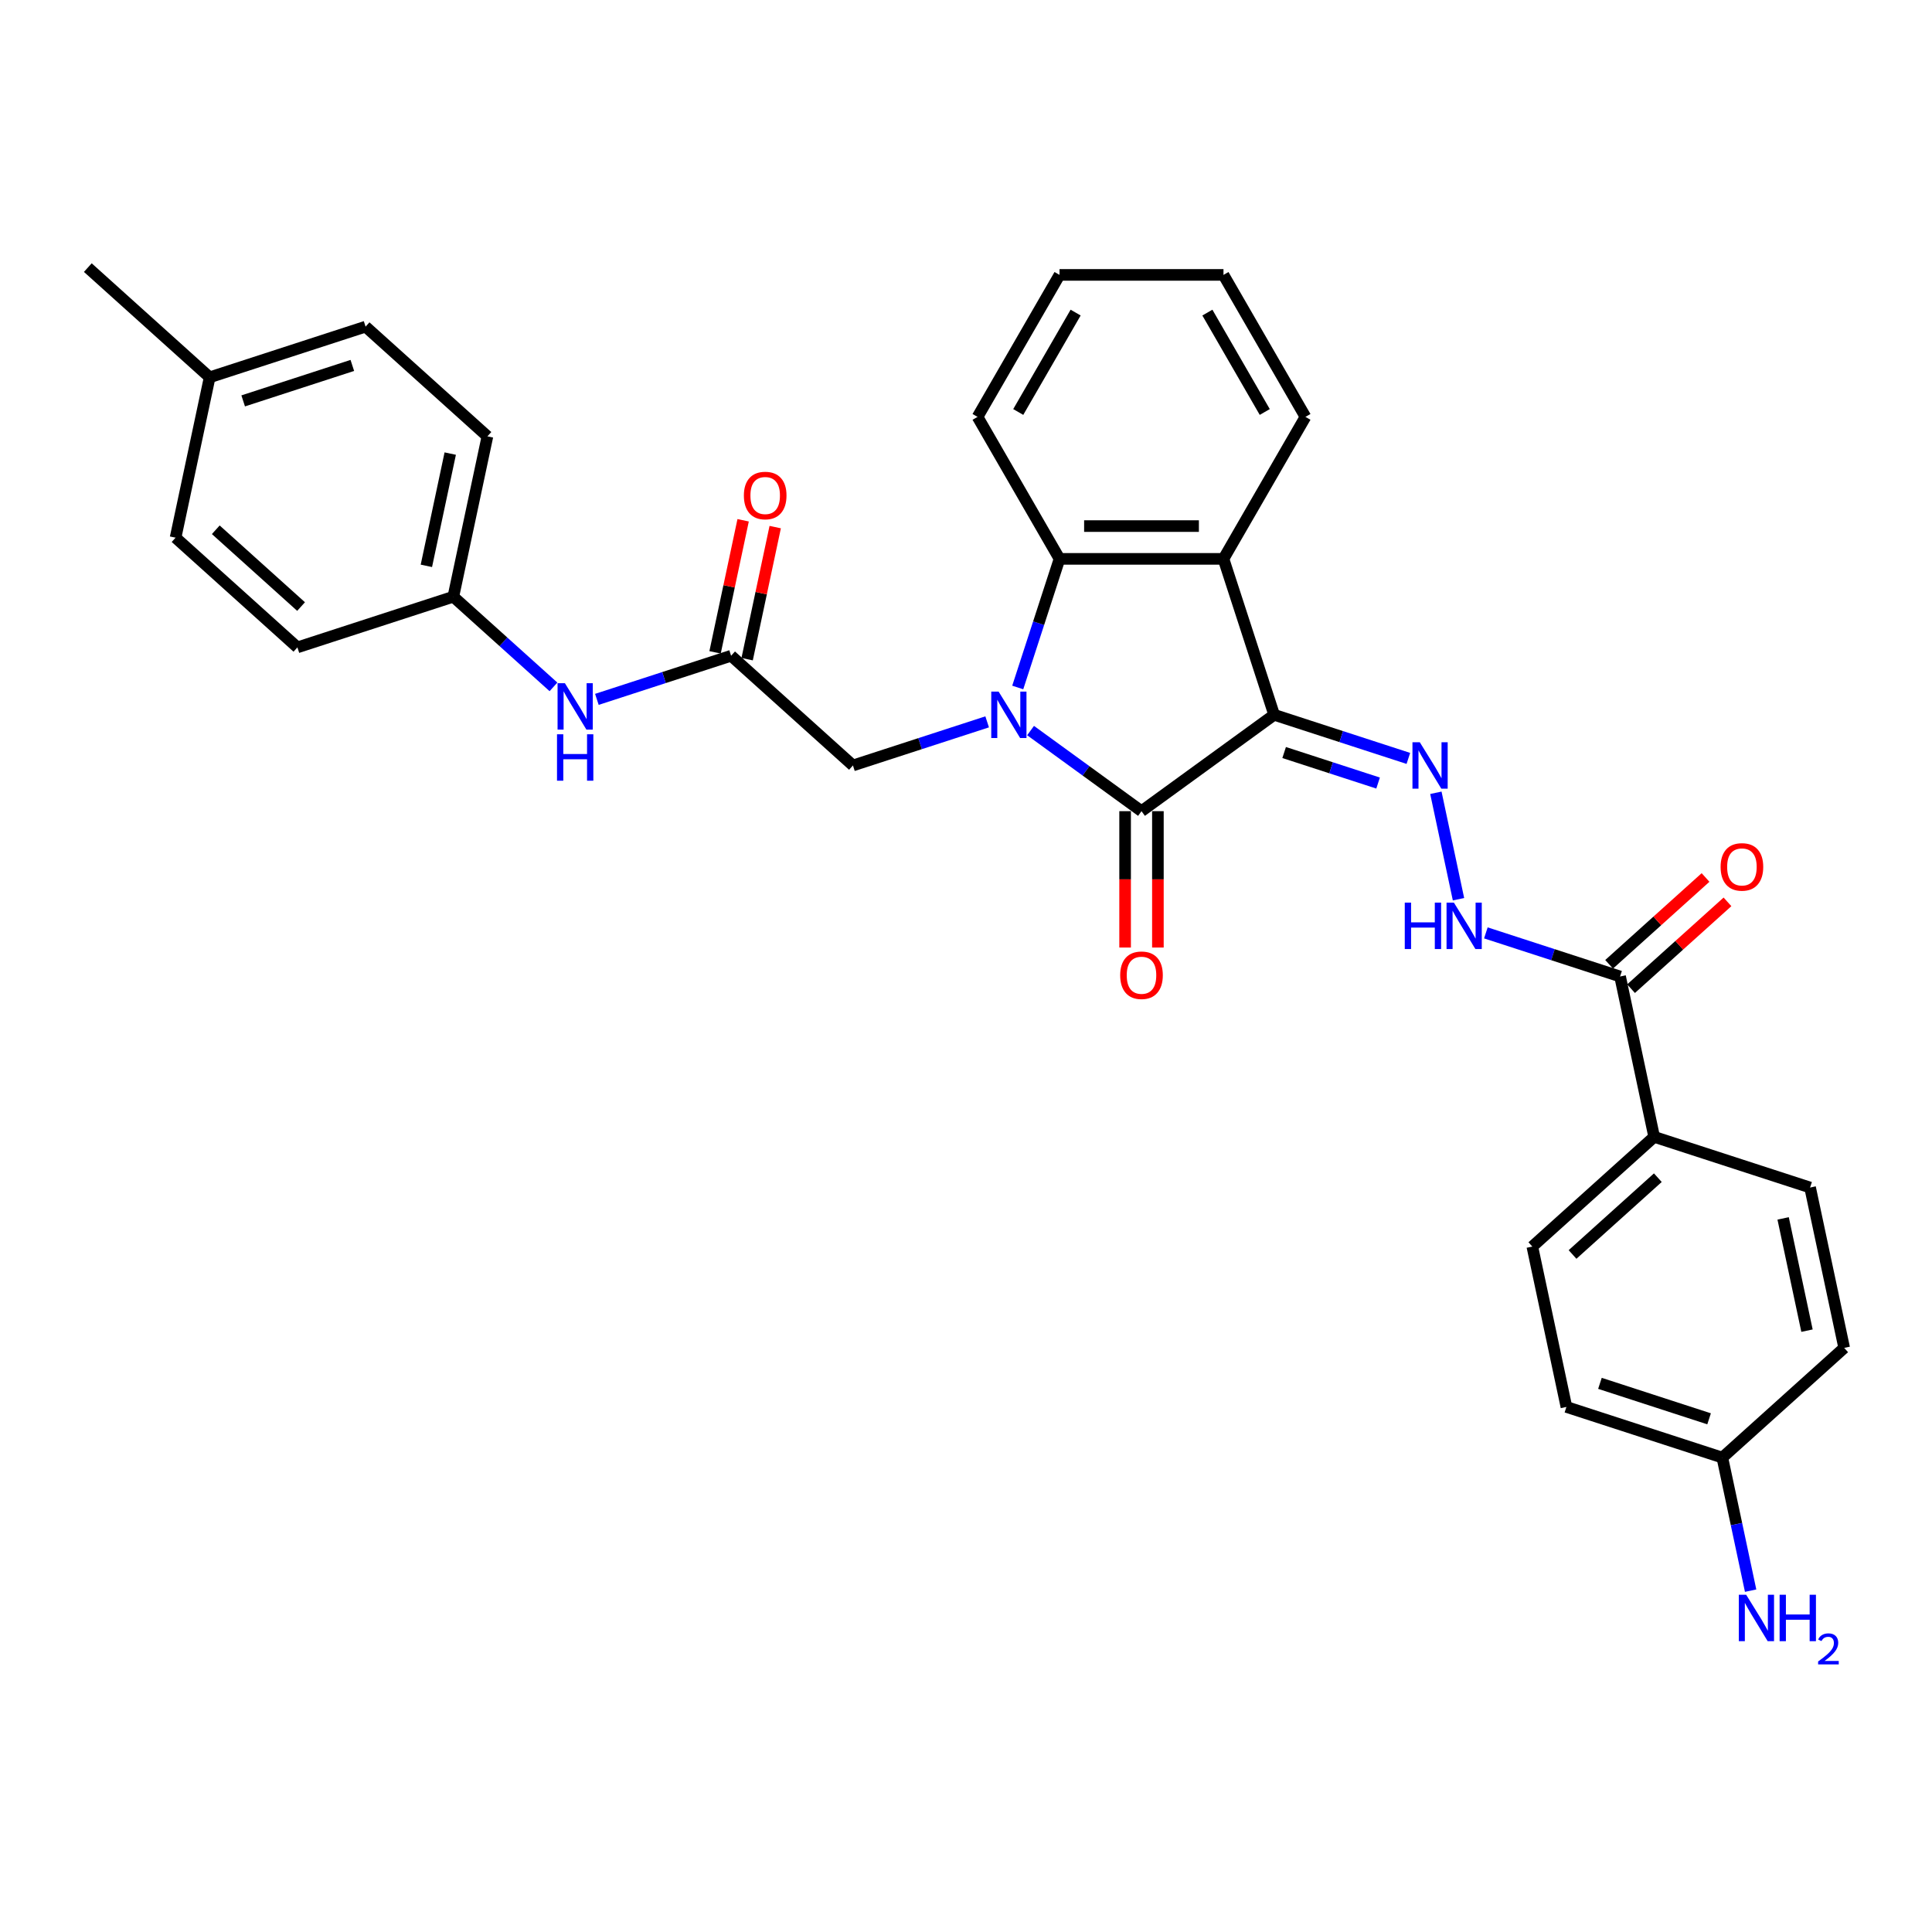 <?xml version='1.0' encoding='iso-8859-1'?>
<svg version='1.1' baseProfile='full'
              xmlns='http://www.w3.org/2000/svg'
                      xmlns:rdkit='http://www.rdkit.org/xml'
                      xmlns:xlink='http://www.w3.org/1999/xlink'
                  xml:space='preserve'
width='1000px' height='1000px' viewBox='0 0 1000 1000'>
<!-- END OF HEADER -->
<rect style='opacity:1.0;fill:#FFFFFF;stroke:none' width='1000' height='1000' x='0' y='0'> </rect>
<path class='bond-1' d='M 659.494,369.979 L 590.84,419.859' style='fill:none;fill-rule:evenodd;stroke:#000000;stroke-width:6px;stroke-linecap:butt;stroke-linejoin:miter;stroke-opacity:1' />
<path class='bond-2' d='M 659.494,369.979 L 633.27,289.272' style='fill:none;fill-rule:evenodd;stroke:#000000;stroke-width:6px;stroke-linecap:butt;stroke-linejoin:miter;stroke-opacity:1' />
<path class='bond-4' d='M 659.494,369.979 L 694.23,381.265' style='fill:none;fill-rule:evenodd;stroke:#000000;stroke-width:6px;stroke-linecap:butt;stroke-linejoin:miter;stroke-opacity:1' />
<path class='bond-4' d='M 694.23,381.265 L 728.965,392.552' style='fill:none;fill-rule:evenodd;stroke:#0000FF;stroke-width:6px;stroke-linecap:butt;stroke-linejoin:miter;stroke-opacity:1' />
<path class='bond-4' d='M 664.67,389.506 L 688.985,397.407' style='fill:none;fill-rule:evenodd;stroke:#000000;stroke-width:6px;stroke-linecap:butt;stroke-linejoin:miter;stroke-opacity:1' />
<path class='bond-4' d='M 688.985,397.407 L 713.3,405.307' style='fill:none;fill-rule:evenodd;stroke:#0000FF;stroke-width:6px;stroke-linecap:butt;stroke-linejoin:miter;stroke-opacity:1' />
<path class='bond-0' d='M 533.422,378.142 L 562.131,399' style='fill:none;fill-rule:evenodd;stroke:#0000FF;stroke-width:6px;stroke-linecap:butt;stroke-linejoin:miter;stroke-opacity:1' />
<path class='bond-0' d='M 562.131,399 L 590.84,419.859' style='fill:none;fill-rule:evenodd;stroke:#000000;stroke-width:6px;stroke-linecap:butt;stroke-linejoin:miter;stroke-opacity:1' />
<path class='bond-7' d='M 510.951,373.629 L 476.215,384.916' style='fill:none;fill-rule:evenodd;stroke:#0000FF;stroke-width:6px;stroke-linecap:butt;stroke-linejoin:miter;stroke-opacity:1' />
<path class='bond-7' d='M 476.215,384.916 L 441.48,396.202' style='fill:none;fill-rule:evenodd;stroke:#000000;stroke-width:6px;stroke-linecap:butt;stroke-linejoin:miter;stroke-opacity:1' />
<path class='bond-31' d='M 526.78,355.841 L 537.595,322.556' style='fill:none;fill-rule:evenodd;stroke:#0000FF;stroke-width:6px;stroke-linecap:butt;stroke-linejoin:miter;stroke-opacity:1' />
<path class='bond-31' d='M 537.595,322.556 L 548.41,289.272' style='fill:none;fill-rule:evenodd;stroke:#000000;stroke-width:6px;stroke-linecap:butt;stroke-linejoin:miter;stroke-opacity:1' />
<path class='bond-9' d='M 582.354,419.859 L 582.354,455.152' style='fill:none;fill-rule:evenodd;stroke:#000000;stroke-width:6px;stroke-linecap:butt;stroke-linejoin:miter;stroke-opacity:1' />
<path class='bond-9' d='M 582.354,455.152 L 582.354,490.445' style='fill:none;fill-rule:evenodd;stroke:#FF0000;stroke-width:6px;stroke-linecap:butt;stroke-linejoin:miter;stroke-opacity:1' />
<path class='bond-9' d='M 599.326,419.859 L 599.326,455.152' style='fill:none;fill-rule:evenodd;stroke:#000000;stroke-width:6px;stroke-linecap:butt;stroke-linejoin:miter;stroke-opacity:1' />
<path class='bond-9' d='M 599.326,455.152 L 599.326,490.445' style='fill:none;fill-rule:evenodd;stroke:#FF0000;stroke-width:6px;stroke-linecap:butt;stroke-linejoin:miter;stroke-opacity:1' />
<path class='bond-3' d='M 633.27,289.272 L 548.41,289.272' style='fill:none;fill-rule:evenodd;stroke:#000000;stroke-width:6px;stroke-linecap:butt;stroke-linejoin:miter;stroke-opacity:1' />
<path class='bond-3' d='M 620.541,272.3 L 561.139,272.3' style='fill:none;fill-rule:evenodd;stroke:#000000;stroke-width:6px;stroke-linecap:butt;stroke-linejoin:miter;stroke-opacity:1' />
<path class='bond-18' d='M 633.27,289.272 L 675.701,215.78' style='fill:none;fill-rule:evenodd;stroke:#000000;stroke-width:6px;stroke-linecap:butt;stroke-linejoin:miter;stroke-opacity:1' />
<path class='bond-23' d='M 548.41,289.272 L 505.98,215.78' style='fill:none;fill-rule:evenodd;stroke:#000000;stroke-width:6px;stroke-linecap:butt;stroke-linejoin:miter;stroke-opacity:1' />
<path class='bond-5' d='M 743.206,410.34 L 754.916,465.432' style='fill:none;fill-rule:evenodd;stroke:#0000FF;stroke-width:6px;stroke-linecap:butt;stroke-linejoin:miter;stroke-opacity:1' />
<path class='bond-6' d='M 769.08,482.859 L 803.816,494.145' style='fill:none;fill-rule:evenodd;stroke:#0000FF;stroke-width:6px;stroke-linecap:butt;stroke-linejoin:miter;stroke-opacity:1' />
<path class='bond-6' d='M 803.816,494.145 L 838.551,505.432' style='fill:none;fill-rule:evenodd;stroke:#000000;stroke-width:6px;stroke-linecap:butt;stroke-linejoin:miter;stroke-opacity:1' />
<path class='bond-11' d='M 838.551,505.432 L 856.195,588.438' style='fill:none;fill-rule:evenodd;stroke:#000000;stroke-width:6px;stroke-linecap:butt;stroke-linejoin:miter;stroke-opacity:1' />
<path class='bond-12' d='M 844.23,511.738 L 869.185,489.268' style='fill:none;fill-rule:evenodd;stroke:#000000;stroke-width:6px;stroke-linecap:butt;stroke-linejoin:miter;stroke-opacity:1' />
<path class='bond-12' d='M 869.185,489.268 L 894.14,466.798' style='fill:none;fill-rule:evenodd;stroke:#FF0000;stroke-width:6px;stroke-linecap:butt;stroke-linejoin:miter;stroke-opacity:1' />
<path class='bond-12' d='M 832.873,499.125 L 857.828,476.655' style='fill:none;fill-rule:evenodd;stroke:#000000;stroke-width:6px;stroke-linecap:butt;stroke-linejoin:miter;stroke-opacity:1' />
<path class='bond-12' d='M 857.828,476.655 L 882.783,454.186' style='fill:none;fill-rule:evenodd;stroke:#FF0000;stroke-width:6px;stroke-linecap:butt;stroke-linejoin:miter;stroke-opacity:1' />
<path class='bond-8' d='M 441.48,396.202 L 378.416,339.419' style='fill:none;fill-rule:evenodd;stroke:#000000;stroke-width:6px;stroke-linecap:butt;stroke-linejoin:miter;stroke-opacity:1' />
<path class='bond-10' d='M 378.416,339.419 L 343.68,350.706' style='fill:none;fill-rule:evenodd;stroke:#000000;stroke-width:6px;stroke-linecap:butt;stroke-linejoin:miter;stroke-opacity:1' />
<path class='bond-10' d='M 343.68,350.706 L 308.944,361.992' style='fill:none;fill-rule:evenodd;stroke:#0000FF;stroke-width:6px;stroke-linecap:butt;stroke-linejoin:miter;stroke-opacity:1' />
<path class='bond-13' d='M 386.717,341.184 L 393.982,307.004' style='fill:none;fill-rule:evenodd;stroke:#000000;stroke-width:6px;stroke-linecap:butt;stroke-linejoin:miter;stroke-opacity:1' />
<path class='bond-13' d='M 393.982,307.004 L 401.247,272.825' style='fill:none;fill-rule:evenodd;stroke:#FF0000;stroke-width:6px;stroke-linecap:butt;stroke-linejoin:miter;stroke-opacity:1' />
<path class='bond-13' d='M 370.115,337.655 L 377.381,303.476' style='fill:none;fill-rule:evenodd;stroke:#000000;stroke-width:6px;stroke-linecap:butt;stroke-linejoin:miter;stroke-opacity:1' />
<path class='bond-13' d='M 377.381,303.476 L 384.646,269.296' style='fill:none;fill-rule:evenodd;stroke:#FF0000;stroke-width:6px;stroke-linecap:butt;stroke-linejoin:miter;stroke-opacity:1' />
<path class='bond-16' d='M 286.473,355.526 L 260.559,332.193' style='fill:none;fill-rule:evenodd;stroke:#0000FF;stroke-width:6px;stroke-linecap:butt;stroke-linejoin:miter;stroke-opacity:1' />
<path class='bond-16' d='M 260.559,332.193 L 234.645,308.86' style='fill:none;fill-rule:evenodd;stroke:#000000;stroke-width:6px;stroke-linecap:butt;stroke-linejoin:miter;stroke-opacity:1' />
<path class='bond-14' d='M 856.195,588.438 L 793.131,645.22' style='fill:none;fill-rule:evenodd;stroke:#000000;stroke-width:6px;stroke-linecap:butt;stroke-linejoin:miter;stroke-opacity:1' />
<path class='bond-14' d='M 858.092,609.568 L 813.947,649.316' style='fill:none;fill-rule:evenodd;stroke:#000000;stroke-width:6px;stroke-linecap:butt;stroke-linejoin:miter;stroke-opacity:1' />
<path class='bond-15' d='M 856.195,588.438 L 936.902,614.661' style='fill:none;fill-rule:evenodd;stroke:#000000;stroke-width:6px;stroke-linecap:butt;stroke-linejoin:miter;stroke-opacity:1' />
<path class='bond-20' d='M 793.131,645.22 L 810.775,728.226' style='fill:none;fill-rule:evenodd;stroke:#000000;stroke-width:6px;stroke-linecap:butt;stroke-linejoin:miter;stroke-opacity:1' />
<path class='bond-21' d='M 936.902,614.661 L 954.545,697.667' style='fill:none;fill-rule:evenodd;stroke:#000000;stroke-width:6px;stroke-linecap:butt;stroke-linejoin:miter;stroke-opacity:1' />
<path class='bond-21' d='M 922.947,630.64 L 935.298,688.745' style='fill:none;fill-rule:evenodd;stroke:#000000;stroke-width:6px;stroke-linecap:butt;stroke-linejoin:miter;stroke-opacity:1' />
<path class='bond-24' d='M 234.645,308.86 L 153.938,335.083' style='fill:none;fill-rule:evenodd;stroke:#000000;stroke-width:6px;stroke-linecap:butt;stroke-linejoin:miter;stroke-opacity:1' />
<path class='bond-25' d='M 234.645,308.86 L 252.289,225.854' style='fill:none;fill-rule:evenodd;stroke:#000000;stroke-width:6px;stroke-linecap:butt;stroke-linejoin:miter;stroke-opacity:1' />
<path class='bond-25' d='M 220.691,292.88 L 233.041,234.776' style='fill:none;fill-rule:evenodd;stroke:#000000;stroke-width:6px;stroke-linecap:butt;stroke-linejoin:miter;stroke-opacity:1' />
<path class='bond-17' d='M 891.482,754.45 L 954.545,697.667' style='fill:none;fill-rule:evenodd;stroke:#000000;stroke-width:6px;stroke-linecap:butt;stroke-linejoin:miter;stroke-opacity:1' />
<path class='bond-19' d='M 891.482,754.45 L 898.801,788.884' style='fill:none;fill-rule:evenodd;stroke:#000000;stroke-width:6px;stroke-linecap:butt;stroke-linejoin:miter;stroke-opacity:1' />
<path class='bond-19' d='M 898.801,788.884 L 906.12,823.318' style='fill:none;fill-rule:evenodd;stroke:#0000FF;stroke-width:6px;stroke-linecap:butt;stroke-linejoin:miter;stroke-opacity:1' />
<path class='bond-33' d='M 891.482,754.45 L 810.775,728.226' style='fill:none;fill-rule:evenodd;stroke:#000000;stroke-width:6px;stroke-linecap:butt;stroke-linejoin:miter;stroke-opacity:1' />
<path class='bond-33' d='M 884.62,734.375 L 828.126,716.018' style='fill:none;fill-rule:evenodd;stroke:#000000;stroke-width:6px;stroke-linecap:butt;stroke-linejoin:miter;stroke-opacity:1' />
<path class='bond-29' d='M 675.701,215.78 L 633.27,142.289' style='fill:none;fill-rule:evenodd;stroke:#000000;stroke-width:6px;stroke-linecap:butt;stroke-linejoin:miter;stroke-opacity:1' />
<path class='bond-29' d='M 654.638,213.243 L 624.937,161.799' style='fill:none;fill-rule:evenodd;stroke:#000000;stroke-width:6px;stroke-linecap:butt;stroke-linejoin:miter;stroke-opacity:1' />
<path class='bond-22' d='M 108.518,195.295 L 189.225,169.071' style='fill:none;fill-rule:evenodd;stroke:#000000;stroke-width:6px;stroke-linecap:butt;stroke-linejoin:miter;stroke-opacity:1' />
<path class='bond-22' d='M 125.869,207.502 L 182.364,189.146' style='fill:none;fill-rule:evenodd;stroke:#000000;stroke-width:6px;stroke-linecap:butt;stroke-linejoin:miter;stroke-opacity:1' />
<path class='bond-28' d='M 108.518,195.295 L 45.455,138.512' style='fill:none;fill-rule:evenodd;stroke:#000000;stroke-width:6px;stroke-linecap:butt;stroke-linejoin:miter;stroke-opacity:1' />
<path class='bond-34' d='M 108.518,195.295 L 90.875,278.301' style='fill:none;fill-rule:evenodd;stroke:#000000;stroke-width:6px;stroke-linecap:butt;stroke-linejoin:miter;stroke-opacity:1' />
<path class='bond-32' d='M 505.98,215.78 L 548.41,142.289' style='fill:none;fill-rule:evenodd;stroke:#000000;stroke-width:6px;stroke-linecap:butt;stroke-linejoin:miter;stroke-opacity:1' />
<path class='bond-32' d='M 527.043,213.243 L 556.744,161.799' style='fill:none;fill-rule:evenodd;stroke:#000000;stroke-width:6px;stroke-linecap:butt;stroke-linejoin:miter;stroke-opacity:1' />
<path class='bond-26' d='M 153.938,335.083 L 90.875,278.301' style='fill:none;fill-rule:evenodd;stroke:#000000;stroke-width:6px;stroke-linecap:butt;stroke-linejoin:miter;stroke-opacity:1' />
<path class='bond-26' d='M 155.835,313.953 L 111.691,274.205' style='fill:none;fill-rule:evenodd;stroke:#000000;stroke-width:6px;stroke-linecap:butt;stroke-linejoin:miter;stroke-opacity:1' />
<path class='bond-27' d='M 252.289,225.854 L 189.225,169.071' style='fill:none;fill-rule:evenodd;stroke:#000000;stroke-width:6px;stroke-linecap:butt;stroke-linejoin:miter;stroke-opacity:1' />
<path class='bond-30' d='M 633.27,142.289 L 548.41,142.289' style='fill:none;fill-rule:evenodd;stroke:#000000;stroke-width:6px;stroke-linecap:butt;stroke-linejoin:miter;stroke-opacity:1' />
<path  class='atom-1' d='M 516.874 357.963
L 524.749 370.692
Q 525.53 371.948, 526.786 374.222
Q 528.042 376.496, 528.11 376.632
L 528.11 357.963
L 531.301 357.963
L 531.301 381.995
L 528.008 381.995
L 519.556 368.078
Q 518.572 366.449, 517.519 364.582
Q 516.501 362.715, 516.196 362.138
L 516.196 381.995
L 513.073 381.995
L 513.073 357.963
L 516.874 357.963
' fill='#0000FF'/>
<path  class='atom-5' d='M 734.889 384.186
L 742.764 396.915
Q 743.544 398.171, 744.8 400.445
Q 746.056 402.719, 746.124 402.855
L 746.124 384.186
L 749.315 384.186
L 749.315 408.218
L 746.022 408.218
L 737.57 394.301
Q 736.586 392.672, 735.534 390.805
Q 734.515 388.938, 734.21 388.361
L 734.21 408.218
L 731.087 408.218
L 731.087 384.186
L 734.889 384.186
' fill='#0000FF'/>
<path  class='atom-6' d='M 727.108 467.192
L 730.367 467.192
L 730.367 477.409
L 742.654 477.409
L 742.654 467.192
L 745.913 467.192
L 745.913 491.224
L 742.654 491.224
L 742.654 480.125
L 730.367 480.125
L 730.367 491.224
L 727.108 491.224
L 727.108 467.192
' fill='#0000FF'/>
<path  class='atom-6' d='M 752.532 467.192
L 760.407 479.921
Q 761.188 481.177, 762.444 483.451
Q 763.7 485.725, 763.768 485.861
L 763.768 467.192
L 766.958 467.192
L 766.958 491.224
L 763.666 491.224
L 755.214 477.307
Q 754.229 475.678, 753.177 473.811
Q 752.159 471.944, 751.853 471.367
L 751.853 491.224
L 748.73 491.224
L 748.73 467.192
L 752.532 467.192
' fill='#0000FF'/>
<path  class='atom-10' d='M 579.808 504.787
Q 579.808 499.016, 582.66 495.792
Q 585.511 492.567, 590.84 492.567
Q 596.169 492.567, 599.021 495.792
Q 601.872 499.016, 601.872 504.787
Q 601.872 510.625, 598.987 513.952
Q 596.102 517.244, 590.84 517.244
Q 585.545 517.244, 582.66 513.952
Q 579.808 510.659, 579.808 504.787
M 590.84 514.529
Q 594.506 514.529, 596.475 512.085
Q 598.478 509.607, 598.478 504.787
Q 598.478 500.069, 596.475 497.693
Q 594.506 495.283, 590.84 495.283
Q 587.174 495.283, 585.172 497.659
Q 583.203 500.035, 583.203 504.787
Q 583.203 509.641, 585.172 512.085
Q 587.174 514.529, 590.84 514.529
' fill='#FF0000'/>
<path  class='atom-11' d='M 292.397 353.627
L 300.272 366.356
Q 301.052 367.612, 302.308 369.886
Q 303.564 372.16, 303.632 372.296
L 303.632 353.627
L 306.823 353.627
L 306.823 377.659
L 303.53 377.659
L 295.078 363.742
Q 294.094 362.113, 293.042 360.246
Q 292.023 358.379, 291.718 357.802
L 291.718 377.659
L 288.595 377.659
L 288.595 353.627
L 292.397 353.627
' fill='#0000FF'/>
<path  class='atom-11' d='M 288.306 380.062
L 291.565 380.062
L 291.565 390.279
L 303.853 390.279
L 303.853 380.062
L 307.111 380.062
L 307.111 404.095
L 303.853 404.095
L 303.853 392.995
L 291.565 392.995
L 291.565 404.095
L 288.306 404.095
L 288.306 380.062
' fill='#0000FF'/>
<path  class='atom-13' d='M 890.583 448.717
Q 890.583 442.946, 893.434 439.721
Q 896.286 436.497, 901.615 436.497
Q 906.944 436.497, 909.796 439.721
Q 912.647 442.946, 912.647 448.717
Q 912.647 454.555, 909.762 457.882
Q 906.876 461.174, 901.615 461.174
Q 896.32 461.174, 893.434 457.882
Q 890.583 454.589, 890.583 448.717
M 901.615 458.459
Q 905.281 458.459, 907.25 456.015
Q 909.252 453.537, 909.252 448.717
Q 909.252 443.998, 907.25 441.622
Q 905.281 439.212, 901.615 439.212
Q 897.949 439.212, 895.946 441.588
Q 893.978 443.964, 893.978 448.717
Q 893.978 453.571, 895.946 456.015
Q 897.949 458.459, 901.615 458.459
' fill='#FF0000'/>
<path  class='atom-14' d='M 385.028 256.481
Q 385.028 250.711, 387.879 247.486
Q 390.73 244.261, 396.06 244.261
Q 401.389 244.261, 404.24 247.486
Q 407.091 250.711, 407.091 256.481
Q 407.091 262.32, 404.206 265.646
Q 401.321 268.939, 396.06 268.939
Q 390.764 268.939, 387.879 265.646
Q 385.028 262.354, 385.028 256.481
M 396.06 266.223
Q 399.725 266.223, 401.694 263.779
Q 403.697 261.301, 403.697 256.481
Q 403.697 251.763, 401.694 249.387
Q 399.725 246.977, 396.06 246.977
Q 392.394 246.977, 390.391 249.353
Q 388.422 251.729, 388.422 256.481
Q 388.422 261.335, 390.391 263.779
Q 392.394 266.223, 396.06 266.223
' fill='#FF0000'/>
<path  class='atom-20' d='M 903.813 825.439
L 911.688 838.168
Q 912.469 839.424, 913.725 841.699
Q 914.981 843.973, 915.049 844.109
L 915.049 825.439
L 918.239 825.439
L 918.239 849.472
L 914.947 849.472
L 906.495 835.555
Q 905.51 833.925, 904.458 832.059
Q 903.44 830.192, 903.134 829.615
L 903.134 849.472
L 900.011 849.472
L 900.011 825.439
L 903.813 825.439
' fill='#0000FF'/>
<path  class='atom-20' d='M 921.125 825.439
L 924.383 825.439
L 924.383 835.657
L 936.671 835.657
L 936.671 825.439
L 939.93 825.439
L 939.93 849.472
L 936.671 849.472
L 936.671 838.372
L 924.383 838.372
L 924.383 849.472
L 921.125 849.472
L 921.125 825.439
' fill='#0000FF'/>
<path  class='atom-20' d='M 941.095 848.629
Q 941.677 847.128, 943.066 846.299
Q 944.455 845.447, 946.382 845.447
Q 948.779 845.447, 950.123 846.747
Q 951.467 848.046, 951.467 850.354
Q 951.467 852.706, 949.72 854.902
Q 947.995 857.097, 944.41 859.696
L 951.736 859.696
L 951.736 861.488
L 941.05 861.488
L 941.05 859.987
Q 944.007 857.881, 945.754 856.313
Q 947.524 854.745, 948.376 853.333
Q 949.227 851.922, 949.227 850.466
Q 949.227 848.942, 948.465 848.091
Q 947.704 847.24, 946.382 847.24
Q 945.105 847.24, 944.253 847.755
Q 943.402 848.27, 942.797 849.413
L 941.095 848.629
' fill='#0000FF'/>
</svg>
